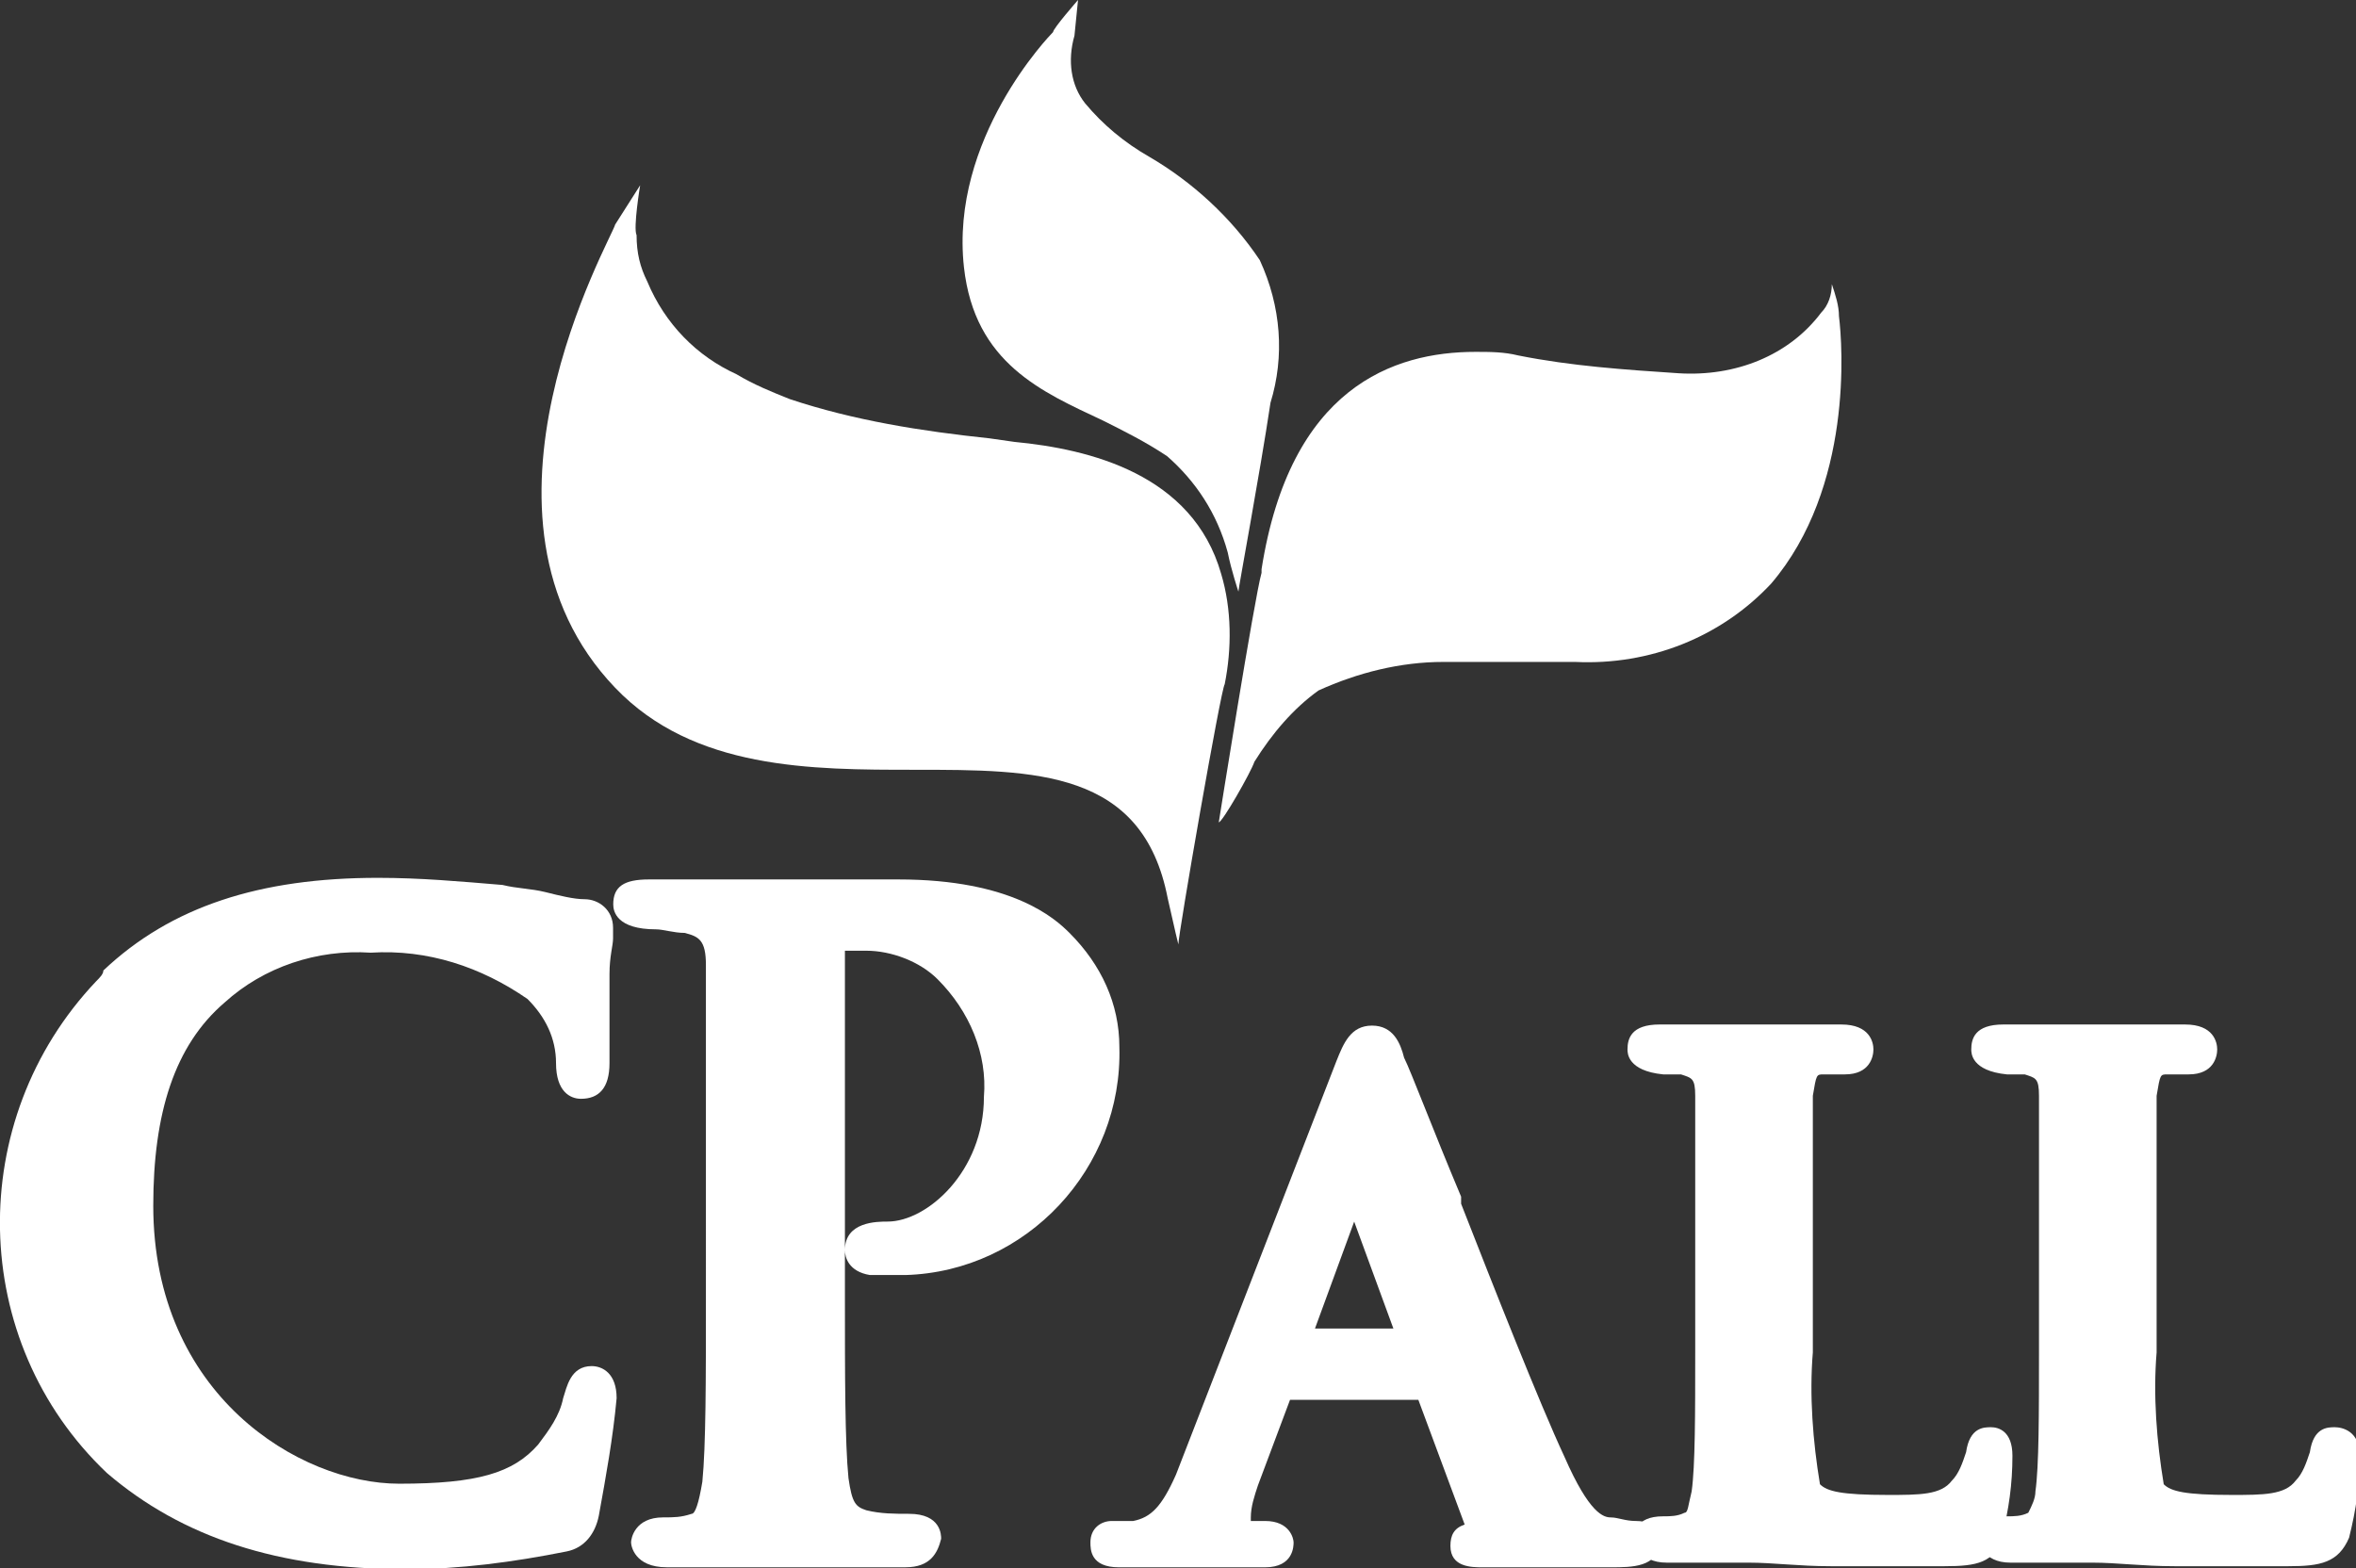 <svg version="1.1" id="Layer_1" xmlns:x="ns_extend;" xmlns:i="ns_ai;" xmlns:graph="ns_graphs;" xmlns="http://www.w3.org/2000/svg" xmlns:xlink="http://www.w3.org/1999/xlink" x="0px" y="0px" viewBox="0 0 66.1 44" style="enable-background:new 0 0 66.1 44;" xml:space="preserve">
 <rect x="0" y="0" width="66.1" height="44" fill="#333333" stroke="none"/>
 <style type="text/css">
  .st0{fill:#FFFFFF;}
 </style>
 <g>
  <g transform="translate(0 24.631)">
   <g transform="translate(0 0)">
    <path class="st0" d="M11.4,19.4c-3.6,0-6.3-0.9-8.4-2.7C-0.9,13-1,6.8,2.7,2.9c0.1-0.1,0.2-0.2,0.2-0.3C4.8,0.8,7.3,0,10.6,0
				c1.2,0,2.3,0.1,3.5,0.2c0.4,0.1,0.8,0.1,1.2,0.2c0.4,0.1,0.8,0.2,1.1,0.2c0.4,0,0.8,0.3,0.8,0.8c0,0,0,0,0,0c0,0.1,0,0.2,0,0.3
				c0,0.2-0.1,0.5-0.1,1c0,0.4,0,0.9,0,1.3v0c0,0.5,0,0.9,0,1.2c0,0.7-0.3,1-0.8,1c-0.3,0-0.7-0.2-0.7-1c0-0.7-0.3-1.3-0.8-1.8
				c-1.3-0.9-2.8-1.4-4.4-1.3C8.9,2,7.4,2.5,6.3,3.5c-1.4,1.2-2,3.1-2,5.7c0,5.3,4.1,7.8,6.9,7.8c2.2,0,3.2-0.3,3.9-1.1
				c0.3-0.4,0.6-0.8,0.7-1.3c0.1-0.3,0.2-0.9,0.8-0.9c0.3,0,0.7,0.2,0.7,0.9c-0.1,1.1-0.3,2.2-0.5,3.3c-0.1,0.5-0.4,0.9-0.9,1
				C14.4,19.2,12.9,19.4,11.4,19.4L11.4,19.4z">
    </path>
    <g transform="translate(17.205 0.045)">
     <path class="st0" d="M8.2,19.3c-1,0-1.9,0-2.6,0H5.5h0c-0.5,0-0.8,0-1,0s-0.7,0-1.1,0h0c-0.6,0-1.3,0-1.9,0c-0.9,0-1-0.6-1-0.7
					s0.1-0.7,0.9-0.7c0.3,0,0.5,0,0.8-0.1c0.1,0,0.2-0.3,0.3-0.9c0.1-1,0.1-2.9,0.1-5.1V7.5c0-3.7,0-4.3,0-5.1
					c0-0.7-0.2-0.8-0.6-0.9c-0.3,0-0.6-0.1-0.8-0.1C0.1,1.4,0,0.9,0,0.7C0,0.2,0.3,0,1,0c0.8,0,1.6,0,2.3,0c0.5,0,0.9,0,1.2,0
					c0.5,0,1,0,1.6,0h0.1C6.8,0,7.5,0,8,0c3.2,0,4.4,1.1,4.8,1.5c0.9,0.9,1.4,2,1.4,3.2c0.1,3.4-2.6,6.3-6,6.4c-0.1,0-0.3,0-0.4,0
					c-0.2,0-0.4,0-0.6,0c-0.6-0.1-0.7-0.5-0.7-0.7c0-0.8,0.9-0.8,1.2-0.8c1.1,0,2.7-1.4,2.7-3.5c0.1-1.2-0.4-2.4-1.3-3.3
					C8.6,2.3,7.8,2,7.1,2c-0.2,0-0.4,0-0.6,0v9.7c0,2.2,0,4.1,0.1,5.1c0.1,0.7,0.2,0.8,0.5,0.9c0.4,0.1,0.8,0.1,1.2,0.1
					c0.9,0,0.9,0.6,0.9,0.7C9.1,18.9,8.9,19.3,8.2,19.3L8.2,19.3z">
     </path>
    </g>
    <g transform="translate(30.493 4.146)">
     <g transform="translate(0)">
      <path class="st0" d="M14.7,15.2c-0.6,0-2,0-3.5,0l-0.1,0c-0.3,0-0.9,0-0.9-0.6c0-0.3,0.1-0.5,0.4-0.6l-1.3-3.5l-3.6,0l-0.9,2.4
						c-0.1,0.3-0.2,0.6-0.2,0.9c0,0,0,0,0,0.1l0,0c0.1,0,0.1,0,0.2,0H5c0.7,0,0.8,0.5,0.8,0.6c0,0.1,0,0.7-0.8,0.7c-0.3,0-0.6,0-1,0
						h0c-0.4,0-0.7,0-0.9,0c-0.1,0-0.2,0-0.4,0h0c-0.4,0-1.1,0-1.8,0c-0.8,0-0.8-0.5-0.8-0.7c0-0.4,0.3-0.6,0.6-0.6c0,0,0.1,0,0.1,0
						c0.1,0,0.4,0,0.5,0c0.5-0.1,0.8-0.4,1.2-1.3L7,1c0.2-0.5,0.4-1,1-1s0.8,0.5,0.9,0.9c0.2,0.4,0.8,2,1.6,3.9L10.5,5
						c0.9,2.3,2.2,5.6,2.9,7.1c0.7,1.6,1.1,1.7,1.3,1.7c0.2,0,0.4,0.1,0.7,0.1c0.7,0,0.7,0.5,0.7,0.6C16,15.2,15.3,15.2,14.7,15.2
						L14.7,15.2z M6.4,8.5h2.2l-1.1-3L6.4,8.5L6.4,8.5z">
      </path>
     </g>
    </g>
    <g transform="translate(45.661 4.115)">
     <path class="st0" d="M8.9,15.2c-1,0-1.8,0-2.6,0H6.2l-0.5,0c-0.9,0-1.6-0.1-2.3-0.1c-0.2,0-0.6,0-1,0c-0.2,0-0.5,0-0.7,0h0
					c-0.2,0-0.4,0-0.6,0c-0.8,0-0.9-0.6-0.9-0.7s0-0.6,0.8-0.6c0.2,0,0.4,0,0.6-0.1c0.1,0,0.1-0.2,0.2-0.6c0.1-0.7,0.1-2.2,0.1-3.9
					V5.9c0-2.8,0-3.4,0-3.9c0-0.5-0.1-0.5-0.4-0.6c-0.2,0-0.3,0-0.5,0C0,1.3,0,0.8,0,0.7C0,0.4,0.1,0,0.9,0C1.4,0,2,0,2.5,0h0
					c0.4,0,0.7,0,0.9,0c0.2,0,0.6,0,1,0C5,0,5.6,0,6,0c0.8,0,0.9,0.5,0.9,0.7c0,0.2-0.1,0.7-0.8,0.7c-0.2,0-0.4,0-0.6,0
					c-0.2,0-0.2,0-0.3,0.6c0,0.6,0,1.1,0,3.9v3.3c-0.1,1.2,0,2.5,0.2,3.7c0.2,0.2,0.6,0.3,1.9,0.3c0.9,0,1.5,0,1.8-0.4
					c0.2-0.2,0.3-0.5,0.4-0.8c0.1-0.7,0.5-0.7,0.7-0.7c0.2,0,0.6,0.1,0.6,0.8c0,0.8-0.1,1.5-0.3,2.3C10.3,15.1,9.8,15.2,8.9,15.2
					L8.9,15.2z">
     </path>
    </g>
    <g transform="translate(55.306 4.115)">
     <path class="st0" d="M8.9,15.2c-1,0-1.8,0-2.6,0H6.2l-0.5,0c-0.9,0-1.6-0.1-2.3-0.1c-0.2,0-0.6,0-1,0c-0.2,0-0.5,0-0.7,0h0
					c-0.2,0-0.4,0-0.6,0c-0.8,0-0.9-0.6-0.9-0.7s0-0.6,0.8-0.6c0.2,0,0.4,0,0.6-0.1c0.1-0.2,0.2-0.4,0.2-0.6
					c0.1-0.7,0.1-2.2,0.1-3.9V5.9c0-2.8,0-3.4,0-3.9c0-0.5-0.1-0.5-0.4-0.6c-0.2,0-0.3,0-0.5,0C0,1.3,0,0.8,0,0.7C0,0.4,0.1,0,0.9,0
					C1.4,0,2,0,2.5,0h0c0.4,0,0.7,0,0.9,0c0.2,0,0.6,0,1,0h0.1C5,0,5.6,0,6,0c0.8,0,0.9,0.5,0.9,0.7c0,0.2-0.1,0.7-0.8,0.7
					c-0.2,0-0.4,0-0.6,0c-0.2,0-0.2,0-0.3,0.6c0,0.6,0,1.1,0,3.9v3.3c-0.1,1.2,0,2.5,0.2,3.7c0.2,0.2,0.6,0.3,1.9,0.3
					c0.9,0,1.5,0,1.8-0.4c0.2-0.2,0.3-0.5,0.4-0.8c0.1-0.7,0.5-0.7,0.7-0.7c0.2,0,0.7,0.1,0.7,0.8c0,0.8-0.1,1.5-0.3,2.3
					C10.3,15.1,9.8,15.2,8.9,15.2L8.9,15.2z">
     </path>
    </g>
   </g>
  </g>
  <g transform="translate(15.16)">
   <g transform="translate(19.034 7.873)">
    <path class="st0" d="M0,15.2L0,15.2C0,15.2,0,15.2,0,15.2c0,0,1-6.3,1.2-7c0,0,0-0.1,0-0.1C2,3,4.9,2,7.2,2C7.6,2,8,2,8.4,2.1
				c1.5,0.3,3,0.4,4.5,0.5c1.6,0.1,3.1-0.5,4-1.7c0.2-0.2,0.3-0.5,0.3-0.8c0,0,0,0,0,0l0,0c0,0,0,0,0,0c0.1,0.3,0.2,0.6,0.2,0.9
				c0.1,0.8,0.4,4.8-1.9,7.5c-1.4,1.5-3.4,2.3-5.5,2.2h-3c0,0,0,0,0,0c0,0-0.3,0-0.7,0c-1.2,0-2.4,0.3-3.5,0.8
				c-0.7,0.5-1.3,1.2-1.8,2C0.9,13.8,0.1,15.2,0,15.2C0,15.2,0,15.2,0,15.2L0,15.2z">
    </path>
   </g>
   <g transform="translate(0 5.199)">
    <path class="st0" d="M17.9,21.3C17.8,21.3,17.8,21.3,17.9,21.3c0,0-0.1-0.4-0.3-1.3c-0.7-3.6-3.7-3.6-7.1-3.6
				c-2.9,0-6.2,0-8.4-2.3C-2.5,9.3,2,1.5,2.1,1.1L2.8,0c0,0,0,0,0,0h0c0,0,0,0,0,0c0,0-0.2,1.2-0.1,1.4c0,0.5,0.1,0.9,0.3,1.3
				c0.5,1.2,1.4,2.1,2.5,2.6c0.5,0.3,1,0.5,1.5,0.7c1.8,0.6,3.7,0.9,5.6,1.1l0.7,0.1c2.1,0.2,5,0.9,5.8,3.7c0.3,1,0.3,2.1,0.1,3.1
				C19.1,14.1,17.9,21,17.9,21.3C17.9,21.3,17.9,21.3,17.9,21.3L17.9,21.3z">
    </path>
   </g>
   <g transform="translate(11.885)">
    <path class="st0" d="M7.7,16.6C7.7,16.6,7.7,16.6,7.7,16.6c0,0-0.2-0.6-0.3-1.1c-0.3-1.1-0.9-2-1.7-2.7c-0.6-0.4-1.2-0.7-1.8-1
				C2.2,11,0.3,10.2,0,7.5C-0.4,3.9,2.4,1,2.5,0.9C2.5,0.8,3.2,0,3.2,0c0,0,0,0,0,0c0,0,0,0,0,0c0,0,0,0,0,0L3.1,1
				C2.9,1.7,3,2.4,3.4,2.9C3.9,3.5,4.5,4,5.2,4.4c1.2,0.7,2.3,1.7,3.1,2.9C8.9,8.6,9,10,8.6,11.3C8.3,13.3,7.7,16.5,7.7,16.6
				C7.7,16.6,7.7,16.6,7.7,16.6L7.7,16.6z">
    </path>
   </g>
  </g>
  <g transform="translate(0.5 1.091)">
   <g transform="translate(0 24.04)">
    <path class="st0" d="M2.9,15.8C-0.8,12.3-1,6.4,2.5,2.7c0.1-0.1,0.1-0.1,0.2-0.2C4.4,0.9,6.7,0,10.1,0c1.1,0,2.3,0.1,3.4,0.2
				c0.9,0.1,1.6,0.3,2.3,0.4c0.3,0,0.4,0.1,0.4,0.3c0,0.2-0.1,0.5-0.1,1.3c0,0.8,0,2.1-0.1,2.5c0,0.4-0.1,0.5-0.3,0.5
				c-0.2,0-0.2-0.2-0.2-0.5c0-0.8-0.4-1.6-0.9-2.2c-1.4-1.1-3-1.6-4.8-1.5C8.3,1,6.7,1.6,5.5,2.6C3.8,4.2,3.3,6.4,3.3,8.7
				c0,5.6,4.2,8.3,7.4,8.3c2.1,0,3.3-0.2,4.3-1.3c0.4-0.4,0.7-1,0.8-1.5c0.1-0.4,0.1-0.5,0.3-0.5c0.2,0,0.2,0.2,0.2,0.4
				c-0.1,1-0.3,2.1-0.5,3.1c0,0.3-0.3,0.6-0.6,0.7c-1.4,0.4-2.8,0.6-4.2,0.5C7.7,18.4,5,17.7,2.9,15.8z">
    </path>
    <path class="st0" d="M19.7,7.1c0-3.7,0-4.4,0-5.1c0-0.8-0.2-1.2-1-1.4c-0.3-0.1-0.6-0.1-0.9-0.1c-0.3,0-0.4,0-0.4-0.2
				S17.4,0,17.7,0c1.3,0,2.8,0.1,3.5,0.1c1,0,2.4-0.1,3.5-0.1c3,0,4.1,1,4.5,1.4c0.8,0.8,1.2,1.8,1.2,2.9c0.1,3.1-2.4,5.8-5.5,5.9
				c-0.1,0-0.3,0-0.4,0c-0.2,0-0.3,0-0.5,0c-0.1,0-0.3,0-0.3-0.2c0-0.2,0.2-0.3,0.7-0.3c1.4,0,3.2-1.5,3.2-4C27.7,4.3,27.2,3,26.2,2
				c-0.7-0.6-1.5-0.9-2.4-0.9c-0.3,0-0.6,0-0.9,0.1c-0.1,0-0.2,0.2-0.2,0.5v9.7c0,2.2,0,4.1,0.1,5.2c0.1,0.7,0.2,1.2,0.9,1.3
				c0.4,0.1,0.8,0.1,1.2,0.1c0.3,0,0.4,0.1,0.4,0.2c0,0.2-0.2,0.2-0.5,0.2c-1.6,0-3.1-0.1-3.8-0.1c-0.6,0-2.1,0.1-3.1,0.1
				c-0.3,0-0.5-0.1-0.5-0.2c0-0.1,0.1-0.2,0.4-0.2c0.3,0,0.6,0,0.9-0.1c0.5-0.1,0.6-0.6,0.7-1.3c0.1-1,0.1-2.9,0.1-5.2L19.7,7.1z">
    </path>
    <path class="st0" d="M35.4,13.6c-0.1,0-0.1,0-0.2,0.1l-1,2.6c-0.2,0.4-0.2,0.7-0.3,1.1c0,0.3,0.2,0.6,0.7,0.6H35
				c0.2,0,0.3,0,0.3,0.1c0,0.1-0.1,0.2-0.3,0.2c-0.6,0-1.4-0.1-1.9-0.1c-0.2,0-1.2,0.1-2.2,0.1c-0.2,0-0.3,0-0.3-0.2
				c0-0.1,0.1-0.1,0.2-0.1c0.2,0,0.4,0,0.6,0c0.8-0.1,1.2-0.7,1.6-1.6l4.6-11.5c0.2-0.5,0.3-0.7,0.5-0.7c0.2,0,0.3,0.2,0.5,0.6
				c0.4,1,3.4,8.5,4.5,11.2c0.7,1.6,1.2,1.9,1.6,2c0.3,0,0.5,0.1,0.8,0.1c0.1,0,0.2,0,0.2,0.1c0,0.1-0.2,0.2-0.8,0.2
				c-0.7,0-2,0-3.5,0c-0.3,0-0.5,0-0.5-0.1c0-0.1,0.1-0.1,0.3-0.2c0.2-0.1,0.2-0.2,0.2-0.4c0,0,0,0,0,0l-1.5-3.9
				c0-0.1-0.1-0.1-0.2-0.1L35.4,13.6z M39.1,12.7c0.1,0,0.1-0.1,0.1-0.1l-1.6-4.5c0-0.1,0-0.2-0.1-0.2S37.4,8,37.4,8.1l-1.7,4.5
				c0,0.1,0,0.1,0.1,0.1L39.1,12.7z">
    </path>
    <path class="st0" d="M49.8,12.9c0,2.4,0,3.7,0.4,4c0.3,0.3,0.8,0.4,2.3,0.4c1,0,1.7,0,2.2-0.5c0.3-0.3,0.4-0.7,0.5-1.1
				c0-0.2,0.1-0.3,0.2-0.3c0.1,0,0.1,0.1,0.1,0.3c0,0.7-0.1,1.4-0.3,2.2c-0.1,0.4-0.2,0.5-1.2,0.5c-1.4,0-2.3,0-3.2-0.1
				c-0.8,0-1.5-0.1-2.3-0.1c-0.2,0-0.6,0-1.1,0c-0.4,0-0.9,0-1.3,0c-0.2,0-0.4-0.1-0.4-0.2c0-0.1,0.1-0.1,0.3-0.1
				c0.2,0,0.5,0,0.7-0.1c0.4-0.1,0.5-0.5,0.5-1c0.1-0.8,0.1-2.3,0.1-4V9.6c0-2.9,0-3.4,0-4c0-0.6-0.2-0.9-0.8-1.1
				c-0.2,0-0.4-0.1-0.6-0.1c-0.2,0-0.3,0-0.3-0.2s0.1-0.2,0.4-0.2c0.9,0,2.1,0.1,2.6,0.1c0.5,0,1.8-0.1,2.5-0.1c0.3,0,0.4,0,0.4,0.2
				s-0.1,0.2-0.3,0.2c-0.2,0-0.5,0-0.7,0.1c-0.5,0.1-0.7,0.4-0.7,1.1c0,0.6,0,1.1,0,4L49.8,12.9z">
    </path>
    <path class="st0" d="M59.4,12.9c0,2.4,0,3.7,0.4,4c0.3,0.3,0.8,0.4,2.3,0.4c1,0,1.7,0,2.2-0.5c0.3-0.3,0.4-0.7,0.5-1.1
				c0-0.2,0.1-0.3,0.2-0.3c0.1,0,0.2,0.1,0.2,0.3c0,0.7-0.1,1.4-0.3,2.2c-0.1,0.4-0.2,0.5-1.2,0.5c-1.3,0-2.3,0-3.2-0.1
				c-0.8,0-1.5-0.1-2.3-0.1c-0.2,0-0.6,0-1.1,0c-0.4,0-0.9,0-1.3,0c-0.2,0-0.4-0.1-0.4-0.2c0-0.1,0.1-0.1,0.3-0.1
				c0.2,0,0.5,0,0.7-0.1c0.4-0.1,0.5-0.5,0.5-1c0.1-0.8,0.1-2.3,0.1-4V9.6c0-2.9,0-3.4,0-4c0-0.6-0.2-0.9-0.8-1.1
				c-0.2,0-0.4-0.1-0.6-0.1c-0.2,0-0.3,0-0.3-0.2s0.1-0.2,0.4-0.2c0.9,0,2.1,0.1,2.6,0.1c0.5,0,1.8-0.1,2.5-0.1c0.3,0,0.4,0,0.4,0.2
				s-0.1,0.2-0.3,0.2c-0.2,0-0.5,0-0.7,0.1c-0.5,0.1-0.7,0.4-0.7,1.1c0,0.6,0,1.1,0,4L59.4,12.9z">
    </path>
   </g>
   <g transform="translate(15.01)">
    <path class="st0" d="M19.2,20.7l1-5.6c0,0,0.5-6.8,6.8-5.8c5.2,0.8,7.1,0.8,8.9-1.4c0,0,1.3,9.3-7.1,9.3h-2.9
				c-1.5-0.1-3,0.2-4.4,0.9C20.5,18.6,19.7,19.6,19.2,20.7z">
    </path>
    <path class="st0" d="M17.5,24l0.9-5.8c0.2-1,0.2-2-0.1-3c-0.7-2.5-3.1-3.2-5.4-3.5c-2.1-0.1-4.3-0.5-6.3-1.1
				C6,10.3,5.5,10.1,5,9.8C3.8,9.2,2.8,8.2,2.3,7C2.2,6.7,1.9,5.7,2.1,5.4c0,0-4.6,7.9-0.2,12.5C6.5,22.8,16.2,17,17.5,24z">
    </path>
    <path class="st0" d="M19.1,14.1c0,0,0.3-1.9,0.7-3.9c0.3-1.2,0.2-2.5-0.3-3.7c-1-1.8-4-3.1-5-4.4C14.2,1.5,14,0.7,14.2,0
				c0,0-2.7,2.9-2.3,6.4s3.9,3.6,5.6,5C18.3,12.1,18.9,13,19.1,14.1z">
    </path>
   </g>
  </g>
 </g>
</svg>
